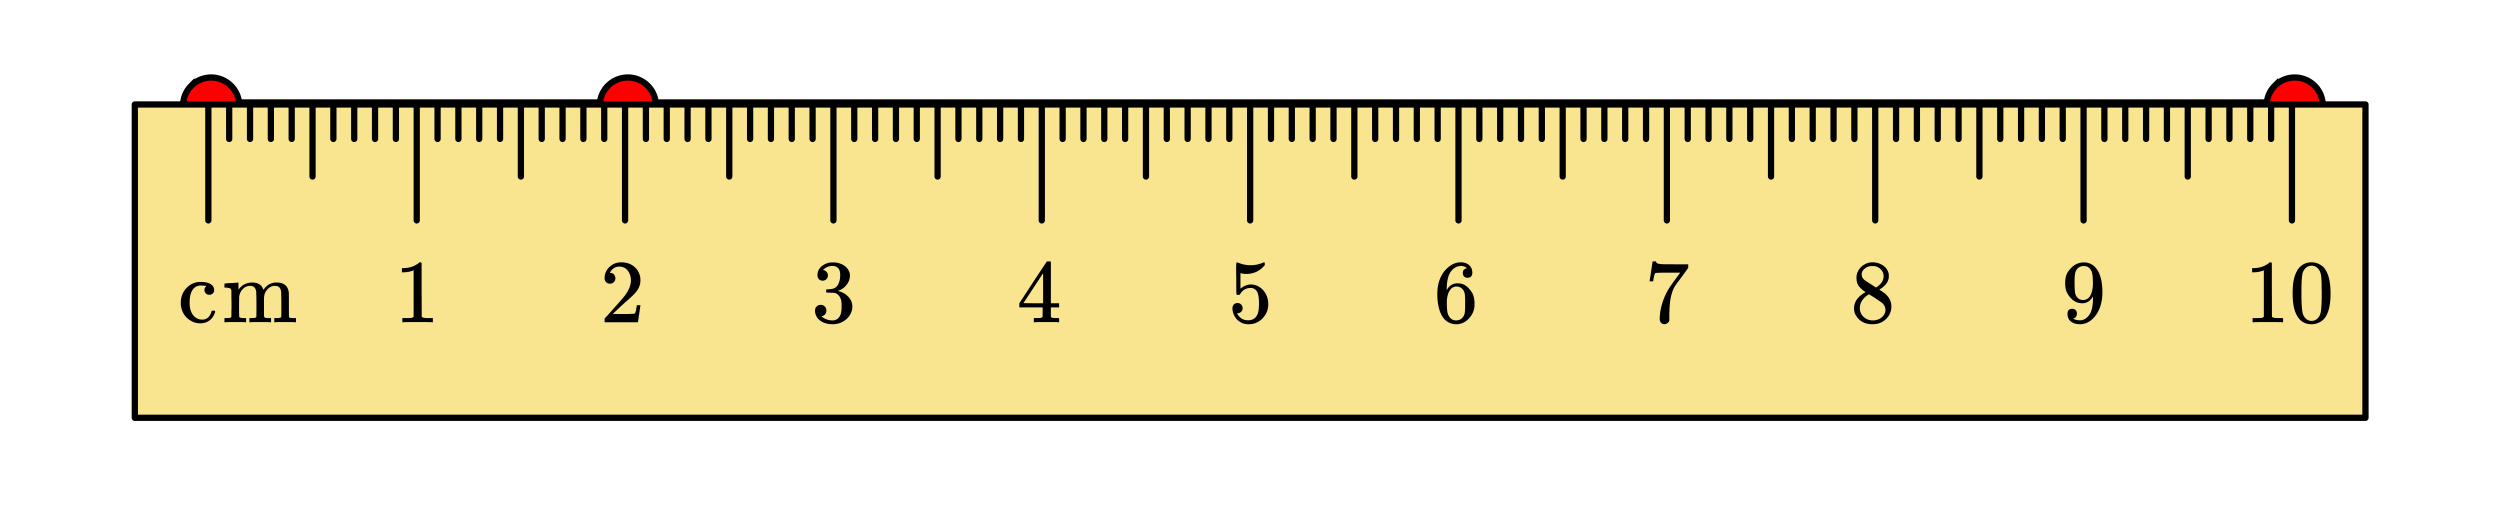 <svg xmlns="http://www.w3.org/2000/svg" xmlns:xlink="http://www.w3.org/1999/xlink" width="449.28" height="93.44" viewBox="0 0 336.96 70.08"><defs><symbol overflow="visible" id="d"><path d="M4.703-3.875a.656.656 0 0 1-.469.172.613.613 0 0 1-.453-.188.613.613 0 0 1-.187-.453.59.59 0 0 1 .187-.453c.04-.039.055-.066.047-.078 0-.008-.039-.02-.11-.031a4.036 4.036 0 0 0-.593-.047c-.406 0-.73.133-.969.39-.375.387-.562 1.024-.562 1.907 0 .668.125 1.187.375 1.562.332.492.773.735 1.328.735.195 0 .375-.036.531-.11.344-.176.578-.492.703-.953.02-.062.04-.098.063-.11.02-.019.086-.03.203-.03h.156c.05.054.078.09.078.109 0 .156-.101.398-.297.719-.406.586-.98.875-1.718.875-.407 0-.79-.094-1.141-.282C1.07-.555.585-1.242.422-2.203a2.553 2.553 0 0 1-.016-.39c0-.208.004-.345.016-.407.094-.758.426-1.375 1-1.844a2.465 2.465 0 0 1 1.61-.593c1.038 0 1.648.277 1.827.828a.73.73 0 0 1 .047.28.57.57 0 0 1-.203.454zm0 0"/></symbol><symbol overflow="visible" id="e"><path d="M2.281-.734c.063.117.25.171.563.171h.375V0h-.11c-.105-.02-.558-.031-1.359-.031C.957-.031.508-.02.406 0h-.11v-.563h.376c.312 0 .5-.054.562-.171v-.375-.375c.008-.145.016-.301.016-.47v-.515c0-.25-.008-.515-.016-.797v-.984c-.023-.156-.078-.258-.171-.313-.094-.05-.278-.085-.547-.109h-.22v-.281c0-.176.009-.266.032-.266l.125-.015c.07-.008.18-.02.328-.032.156-.007.305-.015.453-.015.133-.008.282-.02.438-.032.156-.007.27-.019.344-.03.082-.009.129-.016.14-.016h.031v.484c0 .313.004.469.016.469l.016-.016c.437-.625 1.054-.937 1.86-.937.78.023 1.257.328 1.437.921l.03.063a9.18 9.18 0 0 1 .329-.406 2.026 2.026 0 0 1 1.438-.578c1.007 0 1.562.46 1.656 1.375.008.054.015.617.015 1.687 0 1.031.004 1.555.016 1.563.031.074.078.12.14.14.165.024.364.031.594.031h.204V0h-.11c-.105-.02-.558-.031-1.36-.031-.792 0-1.241.011-1.343.031h-.11v-.563h.298c.425 0 .64-.062.64-.187.008-.02.016-.578.016-1.672a54.78 54.78 0 0 0-.032-1.734c-.054-.258-.14-.446-.265-.563-.125-.125-.32-.187-.578-.187-.367 0-.684.14-.953.422-.293.28-.461.636-.5 1.062 0 .012-.008.09-.016.235V-1.016c.008.086.016.157.016.22v.062c.062.117.25.171.562.171h.375V0h-.11C6.364-.02 5.91-.031 5.11-.031c-.793 0-1.242.011-1.343.031h-.11v-.563h.297c.426 0 .64-.062.64-.187.009-.02.016-.578.016-1.672a54.776 54.776 0 0 0-.03-1.734c-.056-.258-.141-.446-.266-.563-.125-.125-.32-.187-.579-.187-.367 0-.683.14-.953.422-.281.28-.449.636-.5 1.062v.219c0 .148-.008.328-.015.547V-1.296c.007.105.015.198.015.28zm0 0"/></symbol><symbol overflow="visible" id="f"><path d="M5.047 0c-.137-.02-.781-.031-1.938-.031-1.125 0-1.757.011-1.89.031h-.157v-.563h.313c.469 0 .773-.007.922-.03.062-.009.156-.055.281-.141v-6.282a.31.31 0 0 0-.094.047 3.541 3.541 0 0 1-1.25.235H1v-.563h.234c.676-.02 1.243-.176 1.704-.469.144-.07.269-.16.374-.265.008-.031.055-.047.141-.047.082 0 .149.027.203.078v3.625l.016 3.64c.125.118.39.172.797.172h.703V0zm0 0"/></symbol><symbol overflow="visible" id="g"><path d="M1.328-5.203a.679.679 0 0 1-.531-.219.782.782 0 0 1-.188-.531c0-.582.22-1.082.657-1.5.437-.414.96-.625 1.578-.625.695 0 1.273.187 1.734.562.457.375.738.871.844 1.485.008.148.016.277.016.39 0 .47-.141.914-.422 1.329-.22.335-.672.796-1.36 1.39-.293.25-.699.621-1.219 1.11l-.718.687.922.016c1.27 0 1.945-.02 2.03-.063.032-.008.071-.098.126-.266.031-.082.082-.351.156-.812v-.047h.484v.047L5.11-.031V0H.61v-.234c0-.157.004-.25.016-.282.008 0 .352-.379 1.031-1.14.875-.977 1.438-1.625 1.688-1.938.539-.738.812-1.414.812-2.031 0-.531-.14-.973-.422-1.328-.273-.363-.656-.547-1.156-.547-.469 0-.851.21-1.14.625-.024.031-.047.078-.079.14-.023.032-.03.055-.03.063 0 .012.015.016.046.016.207 0 .375.074.5.218.125.149.188.32.188.516 0 .2-.07.371-.204.516a.715.715 0 0 1-.53.203zm0 0"/></symbol><symbol overflow="visible" id="h"><path d="M1.547-5.61c-.219 0-.39-.066-.516-.202a.808.808 0 0 1-.187-.547c0-.457.176-.844.531-1.157a2.29 2.29 0 0 1 1.266-.546h.187c.281 0 .457.007.531.015.27.043.54.125.813.25.531.274.863.652 1 1.14a.973.973 0 0 1 .047.329c0 .48-.153.906-.453 1.281-.293.375-.664.64-1.11.797-.043.023-.043.04 0 .047a.37.37 0 0 0 .125.031c.489.137.906.39 1.25.766.344.375.516.804.516 1.281 0 .336-.078.656-.234.969-.2.406-.516.746-.954 1.015-.437.27-.93.407-1.468.407-.543 0-1.024-.11-1.438-.329C1.047-.288.77-.598.625-.984a1.44 1.44 0 0 1-.11-.594c0-.227.07-.41.22-.547a.722.722 0 0 1 .53-.219c.227 0 .415.074.563.219a.751.751 0 0 1 .219.547.782.782 0 0 1-.156.484.712.712 0 0 1-.422.266l-.094.031c.438.367.941.547 1.516.547.437 0 .77-.21 1-.64.132-.27.203-.68.203-1.235v-.234c0-.77-.258-1.286-.766-1.547-.125-.051-.375-.078-.75-.078L2.078-4l-.047-.031a.56.56 0 0 1-.015-.188c0-.093.007-.148.03-.172.02-.03.04-.046.063-.046.227 0 .461-.02.704-.063.351-.05.624-.25.812-.594.188-.351.281-.773.281-1.265 0-.532-.14-.883-.422-1.063a1.064 1.064 0 0 0-.578-.172c-.406 0-.761.11-1.062.328-.032.024-.07.055-.11.094a.354.354 0 0 0-.093.094l-.047.047a.263.263 0 0 0 .093.015.6.6 0 0 1 .391.235.716.716 0 0 1 .172.468c0 .2-.07.368-.203.5a.645.645 0 0 1-.5.204zm0 0"/></symbol><symbol overflow="visible" id="i"><path d="M5.61 0c-.118-.02-.641-.031-1.579-.031-.968 0-1.511.011-1.625.031h-.11v-.563h.376c.351 0 .57-.019.656-.062.063-.008.11-.047.14-.11.009-.019.016-.238.016-.656V-2H.344v-.563l1.828-2.796a397.766 397.766 0 0 1 1.875-2.829 1.13 1.13 0 0 1 .25-.015h.219l.078.062v5.579h1.11V-2h-1.11V-.797a.232.232 0 0 0 .078.14c.062.063.289.095.687.095h.344V0zM3.546-2.563v-4.046L.89-2.58l1.328.017zm0 0"/></symbol><symbol overflow="visible" id="j"><path d="M1.297-2.594c.195 0 .36.07.484.203a.696.696 0 0 1 .203.5.667.667 0 0 1-.656.672h-.094l.032.063c.125.25.312.465.562.64.25.168.547.25.89.25.571 0 .985-.242 1.235-.734.156-.29.235-.805.235-1.547 0-.832-.11-1.394-.329-1.687-.21-.258-.468-.391-.78-.391-.626 0-1.102.273-1.423.813-.043.062-.078.101-.11.109a.505.505 0 0 1-.171.015c-.137 0-.21-.023-.219-.078-.023-.03-.031-.734-.031-2.109 0-.25-.008-.535-.016-.86v-.64c0-.445.024-.672.079-.672.019-.02.035-.031.046-.031l.22.078c.53.21 1.066.313 1.609.313.57 0 1.124-.114 1.656-.344a.364.364 0 0 1 .156-.047c.063 0 .094.074.094.219v.156c-.657.793-1.485 1.187-2.485 1.187a2.52 2.52 0 0 1-.671-.078l-.125-.031v2.094c.457-.375.93-.563 1.421-.563.145 0 .305.024.485.063.539.136.984.445 1.328.922.344.48.516 1.039.516 1.671 0 .743-.258 1.376-.766 1.907a2.52 2.52 0 0 1-1.89.797c-.512 0-.946-.141-1.298-.422a1.222 1.222 0 0 1-.406-.406c-.242-.29-.39-.649-.453-1.079 0-.02-.008-.054-.016-.109v-.125c0-.219.063-.39.188-.516a.683.683 0 0 1 .5-.203zm0 0"/></symbol><symbol overflow="visible" id="k"><path d="M4.516-7.281c-.18-.176-.43-.282-.75-.313-.563 0-1.032.246-1.407.735-.386.523-.578 1.34-.578 2.453l.016.047.094-.157c.332-.488.78-.734 1.343-.734.375 0 .704.078.985.234.195.118.39.282.578.5.195.211.36.434.484.672.164.399.25.828.25 1.297v.219c0 .187-.023.36-.062.515-.094.481-.344.934-.75 1.36-.356.355-.746.578-1.172.672a2.07 2.07 0 0 1-.485.047c-.148 0-.28-.012-.406-.032C2.062.117 1.582-.203 1.22-.734.75-1.492.516-2.516.516-3.797c0-.875.148-1.633.453-2.281.312-.656.738-1.164 1.281-1.531.438-.313.91-.47 1.422-.47.469 0 .844.126 1.125.376.289.25.437.594.437 1.031 0 .211-.058.375-.171.5-.118.117-.274.172-.47.172-.198 0-.355-.055-.468-.172-.117-.113-.172-.27-.172-.469 0-.363.188-.578.563-.64zm-.532 2.906a1.048 1.048 0 0 0-.875-.438.971.971 0 0 0-.718.282c-.399.398-.594 1.031-.594 1.906 0 .719.047 1.219.14 1.5.083.242.22.45.407.625.195.168.43.25.703.25.406 0 .719-.156.937-.469.125-.164.204-.363.235-.594.031-.238.047-.582.047-1.03v-.391c0-.457-.016-.801-.047-1.032a1.28 1.28 0 0 0-.235-.609zm0 0"/></symbol><symbol overflow="visible" id="l"><path d="M.672-5.547c0-.02.066-.46.203-1.328l.188-1.297c0-.02.082-.031.25-.031h.234v.062c0 .075.062.141.187.204.125.054.336.09.641.109.3.012.977.016 2.031.016h1.469v.484l-.813 1.125-.421.562c-.157.211-.278.371-.36.485-.074.105-.12.172-.14.203-.418.648-.668 1.523-.75 2.625-.032.336-.055.789-.063 1.36V-.235a.58.58 0 0 1-.25.343.639.639 0 0 1-.406.157.62.62 0 0 1-.469-.204c-.117-.132-.172-.316-.172-.546 0-.125.016-.352.047-.688.125-1.094.504-2.191 1.14-3.297.157-.25.493-.734 1.016-1.453l.563-.766h-1.14c-1.407 0-2.15.024-2.22.063-.03.023-.074.11-.125.266-.054.168-.093.359-.125.578a2.064 2.064 0 0 0-.03.234v.031H.671zm0 0"/></symbol><symbol overflow="visible" id="m"><path d="M2.078-4.063a3.697 3.697 0 0 1-.922-.812c-.21-.281-.312-.648-.312-1.11 0-.35.066-.644.203-.874.176-.364.437-.657.781-.875A2.084 2.084 0 0 1 3-8.078c.55 0 1.031.148 1.438.437.406.282.656.653.75 1.11.007.043.015.136.015.281 0 .18-.012.305-.031.375-.117.531-.48.992-1.094 1.375l-.156.094c.457.312.691.476.703.484.613.492.922 1.094.922 1.813 0 .656-.246 1.218-.734 1.687-.481.457-1.079.688-1.797.688-.993 0-1.72-.364-2.188-1.094-.21-.29-.312-.64-.312-1.047 0-.883.52-1.613 1.562-2.188zM4.5-6.219c0-.343-.117-.633-.344-.875a1.494 1.494 0 0 0-.828-.468 3.358 3.358 0 0 0-.39-.016c-.43 0-.79.148-1.079.437a.87.87 0 0 0-.312.672c0 .344.144.617.437.813.04.043.301.215.782.515l.703.454a.959.959 0 0 0 .156-.094c.094-.063.164-.117.219-.172.437-.344.656-.766.656-1.266zM1.297-1.906c0 .48.172.875.516 1.187A1.78 1.78 0 0 0 3.03-.25c.332 0 .633-.066.906-.203.27-.145.473-.328.61-.547a1.2 1.2 0 0 0 .203-.656c0-.352-.14-.66-.422-.922-.062-.063-.398-.297-1-.703-.117-.07-.242-.149-.375-.235l-.312-.187-.094-.063-.14.063c-.512.336-.852.742-1.016 1.219-.063.21-.094.402-.094.578zm0 0"/></symbol><symbol overflow="visible" id="n"><path d="M2.094-1.156a.701.701 0 0 1-.125.422.48.48 0 0 1-.328.203l-.047.015s.023.024.078.063c.062.031.11.055.14.062.176.086.407.125.688.125.156 0 .258-.007.313-.03.382-.095.71-.345.984-.75.312-.446.469-1.227.469-2.345v-.093l-.063.093c-.336.555-.797.829-1.39.829-.649 0-1.2-.274-1.657-.829-.23-.289-.398-.57-.5-.843-.094-.282-.14-.63-.14-1.047 0-.469.062-.852.187-1.157.125-.3.336-.601.64-.906a2.332 2.332 0 0 1 1.5-.718l.048-.016h.062c.008 0 .031.008.063.015h.093c.176 0 .297.012.36.032.656.136 1.164.547 1.531 1.234.352.711.531 1.625.531 2.75s-.246 2.086-.734 2.875c-.281.45-.625.805-1.031 1.063a2.31 2.31 0 0 1-1.25.375c-.5 0-.907-.121-1.22-.36C.985-.332.829-.676.829-1.125c0-.457.211-.688.64-.688.188 0 .337.06.454.172.113.118.172.278.172.485zm1.234-6.39c-.086-.02-.2-.032-.344-.032-.312 0-.578.11-.796.328-.168.18-.278.39-.329.64-.054.243-.078.665-.078 1.266 0 .555.02.992.063 1.313.039.304.16.554.36.75.194.187.444.281.75.281H3c.438-.04.754-.27.953-.688.195-.414.297-.925.297-1.53 0-.626-.031-1.079-.094-1.36a1.362 1.362 0 0 0-.297-.625.96.96 0 0 0-.53-.344zm0 0"/></symbol><symbol overflow="visible" id="o"><path d="M1.156-7.094c.457-.656 1.078-.984 1.86-.984.593 0 1.113.203 1.562.61.219.21.399.484.547.827.3.668.453 1.59.453 2.766 0 1.25-.172 2.21-.516 2.875-.23.469-.562.809-1 1.016-.343.164-.687.25-1.03.25C2.101.266 1.425-.156 1-1 .645-1.664.469-2.625.469-3.875c0-.75.05-1.367.156-1.86.102-.488.281-.94.531-1.359zm2.735-.14a1.108 1.108 0 0 0-.86-.391c-.344 0-.636.133-.875.39a1.44 1.44 0 0 0-.36.688c-.062.262-.105.719-.124 1.375 0 .043-.008.2-.016.469v.672c0 .773.008 1.312.032 1.625.03.562.078.969.14 1.219.063.242.18.449.36.625.218.25.5.375.843.375.332 0 .61-.126.828-.376.176-.175.297-.382.36-.625.062-.25.11-.656.14-1.218.02-.313.032-.852.032-1.625 0-.176-.008-.399-.016-.672v-.469c-.012-.656-.055-1.113-.125-1.375-.063-.27-.184-.5-.36-.687zm0 0"/></symbol><clipPath id="a"><path d="M0 0h336.96v69.648H0zm0 0"/></clipPath></defs><g clip-path="url(#a)" fill="#fff"><path d="M0 0h337v70.395H0zm0 0"/><path d="M0 0h337v70.395H0zm0 0"/></g><path d="M28.457 14.23h56.168M84.625 14.23h224.668" fill="none" stroke-width="1.685" stroke="#000"/><path d="M32.238 14.23a3.754 3.754 0 0 1-1.105 2.672 3.758 3.758 0 0 1-1.227.82 3.763 3.763 0 0 1-2.894 0 3.678 3.678 0 0 1-1.227-.82 3.718 3.718 0 0 1-.82-1.226 3.758 3.758 0 0 1 0-2.895c.191-.465.465-.87.82-1.226a3.678 3.678 0 0 1 1.227-.82 3.763 3.763 0 0 1 2.895 0c.46.19.87.464 1.226.82a3.76 3.76 0 0 1 1.105 2.676zm0 0M313.074 14.23c0 .5-.097.98-.289 1.446a3.718 3.718 0 0 1-.82 1.226 3.718 3.718 0 0 1-1.227.82 3.758 3.758 0 0 1-2.894 0 3.718 3.718 0 0 1-1.227-.82 3.718 3.718 0 0 1-.82-1.226 3.758 3.758 0 0 1 0-2.895c.191-.465.465-.87.82-1.226a3.718 3.718 0 0 1 1.227-.82 3.763 3.763 0 0 1 2.894 0c.465.19.871.464 1.227.82.355.355.629.761.82 1.226.192.465.29.946.29 1.45zm0 0M88.406 14.23c0 .5-.097.98-.289 1.446a3.718 3.718 0 0 1-.82 1.226 3.678 3.678 0 0 1-1.227.82 3.763 3.763 0 0 1-2.895 0 3.779 3.779 0 0 1-2.047-2.047 3.754 3.754 0 0 1-.284-1.445 3.76 3.76 0 0 1 1.105-2.675 3.758 3.758 0 0 1 1.227-.82 3.763 3.763 0 0 1 2.894 0c.465.19.875.464 1.227.82.355.355.629.761.82 1.226.192.465.29.946.29 1.45zm0 0" fill="red" stroke-width=".843" stroke="#000"/><path d="M18.172 14.078h300.656v42.238H18.172zm0 0" fill="#f9e58f"/><path d="M308.918 14.078v15.629M280.832 14.078v15.629M252.75 14.078v15.629M224.668 14.078v15.629M196.582 14.078v15.629M168.5 14.078v15.629M140.418 14.078v15.629M112.332 14.078v15.629M84.25 14.078v15.629M56.168 14.078v15.629M28.082 14.078v15.629M294.875 14.078v9.715M266.793 14.078v9.715M238.707 14.078v9.715M210.625 14.078v9.715M182.543 14.078v9.715M154.457 14.078v9.715M126.375 14.078v9.715M98.293 14.078v9.715M70.207 14.078v9.715M42.125 14.078v9.715M306.11 14.078v4.649M303.3 14.078v4.649M300.492 14.078v4.649M297.684 14.078v4.649M292.066 14.078v4.649M289.258 14.078v4.649M286.45 14.078v4.649M283.64 14.078v4.649M278.023 14.078v4.649M275.215 14.078v4.649M272.41 14.078v4.649M269.602 14.078v4.649M263.984 14.078v4.649M261.176 14.078v4.649M258.367 14.078v4.649M255.559 14.078v4.649M249.941 14.078v4.649M247.133 14.078v4.649M244.324 14.078v4.649M241.516 14.078v4.649M235.898 14.078v4.649M233.09 14.078v4.649M230.285 14.078v4.649M227.477 14.078v4.649M221.86 14.078v4.649M219.05 14.078v4.649M216.242 14.078v4.649M213.434 14.078v4.649M207.816 14.078v4.649M205.008 14.078v4.649M202.2 14.078v4.649M199.39 14.078v4.649M193.773 14.078v4.649M190.965 14.078v4.649M188.16 14.078v4.649M185.352 14.078v4.649M179.734 14.078v4.649M176.926 14.078v4.649M174.117 14.078v4.649M171.309 14.078v4.649M165.691 14.078v4.649M162.883 14.078v4.649M160.074 14.078v4.649M157.266 14.078v4.649M151.648 14.078v4.649M148.84 14.078v4.649M146.035 14.078v4.649M143.227 14.078v4.649M137.61 14.078v4.649M134.8 14.078v4.649M131.992 14.078v4.649M129.184 14.078v4.649M123.566 14.078v4.649M120.758 14.078v4.649M117.95 14.078v4.649M115.14 14.078v4.649M109.523 14.078v4.649M106.715 14.078v4.649M103.91 14.078v4.649M101.102 14.078v4.649M95.484 14.078v4.649M92.676 14.078v4.649M89.867 14.078v4.649M87.059 14.078v4.649M81.441 14.078v4.649M78.633 14.078v4.649M75.824 14.078v4.649M73.016 14.078v4.649M67.398 14.078v4.649M64.59 14.078v4.649M61.785 14.078v4.649M58.977 14.078v4.649M53.36 14.078v4.649M50.55 14.078v4.649M47.742 14.078v4.649M44.934 14.078v4.649M39.316 14.078v4.649M36.508 14.078v4.649M33.7 14.078v4.649M30.89 14.078v4.649M18.172 14.078h300.656M318.828 14.078v42.238M318.828 56.316H18.172M18.172 56.316V14.078" fill="none" stroke-width=".843" stroke-linecap="round" stroke-linejoin="round" stroke="#000"/><use xlink:href="#b" x="14.978" y="43.436"/><use xlink:href="#b" x="17.973" y="43.436"/><use xlink:href="#c" x="20.969" y="43.436"/><use xlink:href="#d" x="23.964" y="43.436"/><use xlink:href="#e" x="29.956" y="43.436"/><use xlink:href="#f" x="53.171" y="43.436"/><use xlink:href="#g" x="80.88" y="43.436"/><use xlink:href="#h" x="109.338" y="43.436"/><use xlink:href="#i" x="137.047" y="43.436"/><use xlink:href="#j" x="165.504" y="43.436"/><use xlink:href="#k" x="193.213" y="43.436"/><use xlink:href="#l" x="221.671" y="43.436"/><use xlink:href="#m" x="249.38" y="43.436"/><use xlink:href="#n" x="277.838" y="43.436"/><use xlink:href="#f" x="302.551" y="43.436"/><use xlink:href="#o" x="308.542" y="43.436"/></svg>